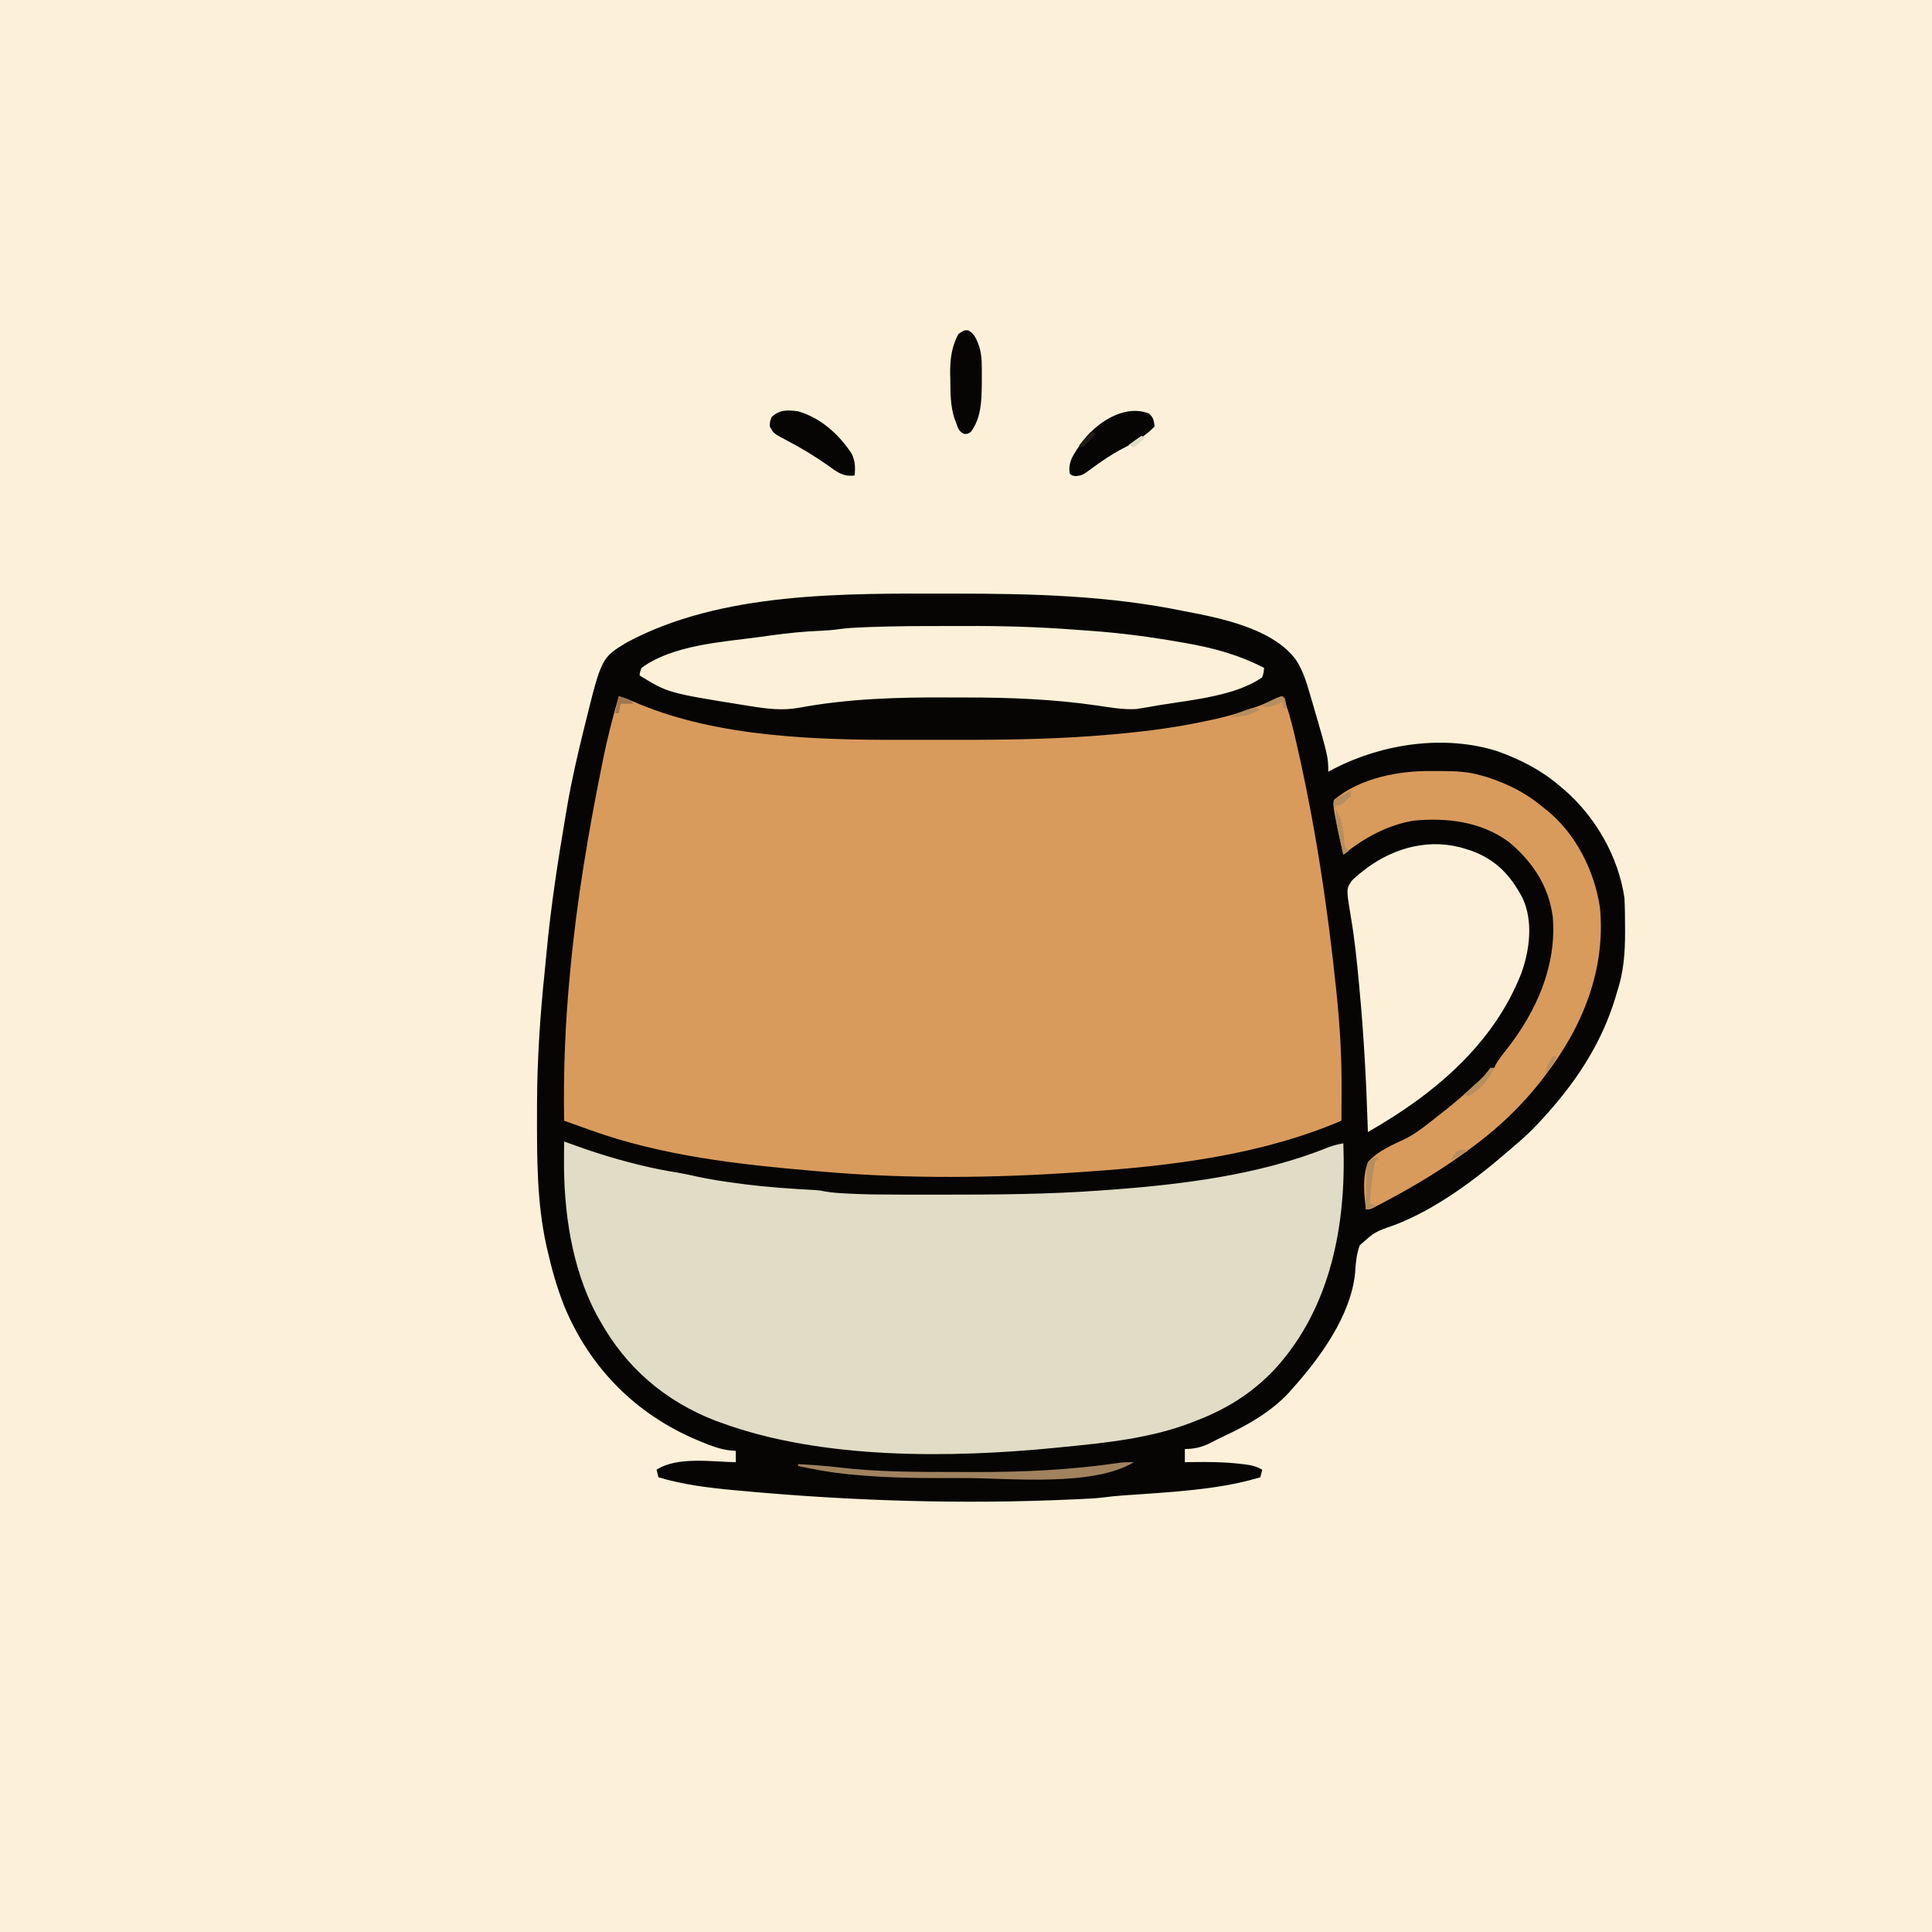 <svg version="1.1" xmlns="http://www.w3.org/2000/svg" width="1024" height="1024">
<rect width="100%" height="100%" fill="#333333" stroke="none"/>
<path d="M0 0 C337.92 0 675.84 0 1024 0 C1024 337.92 1024 675.84 1024 1024 C686.08 1024 348.16 1024 0 1024 C0 686.08 0 348.16 0 0 Z " fill="#FCF1D8" transform="translate(0,0)"/>
<path d="M0 0 C0.98 0 1.959 0 2.969 0 C43.943 0.005 84.62 0.981 124.875 9.375 C126.553 9.697 128.231 10.018 129.91 10.336 C147.874 13.873 172.731 19.78 183.938 35.379 C187.336 40.708 189.127 46.273 190.875 52.312 C191.208 53.428 191.541 54.543 191.885 55.691 C200.875 86.427 200.875 86.427 200.875 94.375 C202.003 93.783 203.131 93.192 204.293 92.582 C229.953 79.509 262.64 74.617 290.69 83.591 C302.364 87.779 313.371 93.344 322.875 101.375 C323.88 102.219 324.886 103.064 325.922 103.934 C342.568 118.321 354.695 139.481 357.875 161.375 C358.146 166.642 358.17 171.914 358.188 177.188 C358.19 177.93 358.193 178.673 358.195 179.439 C358.2 190.609 357.458 200.714 353.875 211.375 C353.575 212.401 353.274 213.427 352.965 214.484 C346.151 236.785 334.104 255.902 318.875 273.375 C318.374 273.95 317.873 274.526 317.357 275.119 C311.902 281.33 306.238 287.095 299.875 292.375 C298.921 293.205 297.967 294.035 296.984 294.891 C279.262 310.28 258.029 326.273 236.031 334.645 C225.519 338.293 225.519 338.293 217.535 345.484 C215.789 350.21 215.423 355.056 215.099 360.052 C212.933 382.548 196.484 405.125 181.875 421.375 C181.02 422.355 181.02 422.355 180.148 423.355 C170.665 433.593 158.308 440.68 145.779 446.477 C143.063 447.758 140.395 449.129 137.725 450.503 C133.44 452.523 129.585 453.375 124.875 453.375 C124.875 455.685 124.875 457.995 124.875 460.375 C126.122 460.352 127.368 460.329 128.652 460.305 C137.278 460.194 145.798 460.251 154.375 461.25 C155.074 461.328 155.772 461.407 156.492 461.488 C159.976 461.936 162.855 462.541 165.875 464.375 C165.545 465.695 165.215 467.015 164.875 468.375 C157.367 470.58 149.927 472.23 142.188 473.375 C141.066 473.542 139.945 473.71 138.79 473.882 C126.057 475.662 113.254 476.549 100.433 477.424 C99.595 477.481 98.757 477.538 97.893 477.597 C96.326 477.703 94.758 477.806 93.19 477.906 C89.076 478.179 85.02 478.606 80.93 479.14 C77.14 479.573 73.336 479.734 69.527 479.91 C68.623 479.953 67.719 479.996 66.788 480.041 C6.814 482.821 -52.389 480.937 -112.125 475.375 C-113.254 475.27 -113.254 475.27 -114.406 475.163 C-127.957 473.889 -141.05 472.266 -154.125 468.375 C-154.455 467.055 -154.785 465.735 -155.125 464.375 C-144.385 457.215 -125.406 460.177 -113.125 460.375 C-113.125 458.395 -113.125 456.415 -113.125 454.375 C-114.249 454.282 -115.373 454.189 -116.531 454.094 C-121.557 453.458 -125.959 451.791 -130.625 449.875 C-131.933 449.341 -131.933 449.341 -133.268 448.796 C-166.017 435.092 -190.433 410.485 -204.057 377.665 C-207.954 367.81 -210.79 357.703 -213.125 347.375 C-213.28 346.697 -213.434 346.019 -213.593 345.321 C-218.585 322.632 -218.535 298.807 -218.5 275.688 C-218.5 274.447 -218.5 273.206 -218.5 271.928 C-218.467 247.799 -216.895 223.988 -214.394 200.002 C-214.055 196.688 -213.743 193.373 -213.434 190.057 C-211.113 165.325 -207.312 140.854 -203.125 116.375 C-202.907 115.09 -202.69 113.806 -202.465 112.482 C-200.101 98.742 -196.972 85.215 -193.625 71.688 C-193.439 70.933 -193.254 70.178 -193.062 69.4 C-184.303 33.986 -184.303 33.986 -170.848 25.832 C-120.542 -1.089 -55.713 -0.056 0 0 Z " fill="#060503" transform="translate(503.125,314.625)"/>
<path d="M0 0 C3.786 1.24 7.379 2.594 11 4.25 C52.844 21.545 103.861 23.197 148.59 23.133 C150.312 23.133 152.033 23.134 153.755 23.136 C157.338 23.137 160.92 23.135 164.502 23.13 C169.003 23.125 173.504 23.128 178.005 23.134 C205.906 23.164 233.694 22.789 261.5 20.25 C262.457 20.164 263.414 20.078 264.4 19.99 C280.473 18.531 296.217 16.438 312 13 C312.914 12.808 313.828 12.617 314.769 12.419 C327.774 9.65 339.793 5.233 352 0 C354.526 6.296 356.265 12.588 357.812 19.188 C358.07 20.282 358.328 21.377 358.594 22.504 C368.792 66.272 375.553 110.691 380.188 155.375 C380.272 156.19 380.357 157.005 380.445 157.845 C382.194 174.756 383.157 191.498 383.062 208.5 C383.057 210.113 383.053 211.727 383.049 213.34 C383.038 217.227 383.021 221.113 383 225 C340.728 243.034 293.55 248.91 248 252 C246.71 252.092 245.42 252.183 244.09 252.278 C199.121 255.408 152.928 255.928 108 252 C106.341 251.859 104.682 251.718 103.023 251.577 C63.402 248.169 22.625 243.604 -15 230 C-16.85 229.34 -18.7 228.68 -20.55 228.021 C-23.368 227.016 -26.184 226.008 -29 225 C-29.445 199.166 -28.431 173.72 -26 148 C-25.918 147.113 -25.835 146.226 -25.75 145.312 C-22.302 108.383 -16.162 72.087 -8.812 35.75 C-8.578 34.582 -8.578 34.582 -8.339 33.391 C-6.059 22.107 -3.202 11.056 0 0 Z " fill="#D99B5C" transform="translate(328,369)"/>
<path d="M0 0 C0.825 0.309 0.825 0.309 1.667 0.623 C13.525 5.011 25.414 8.82 37.688 11.875 C39.403 12.303 39.403 12.303 41.153 12.74 C47.382 14.251 53.591 15.479 59.921 16.473 C63.266 17.045 66.56 17.759 69.871 18.496 C76.899 20.029 83.933 21.125 91.062 22.062 C92.337 22.232 93.612 22.402 94.926 22.577 C107.66 24.227 120.425 25.084 133.246 25.766 C136 26 136 26 138.16 26.48 C141.824 27.151 145.479 27.36 149.192 27.552 C150.38 27.615 150.38 27.615 151.591 27.679 C160.038 28.097 168.475 28.163 176.93 28.168 C178.6 28.172 180.271 28.176 181.942 28.181 C187.253 28.192 192.564 28.191 197.875 28.188 C198.78 28.187 199.686 28.187 200.619 28.187 C228.452 28.176 256.228 28.047 284 26 C284.827 25.942 285.653 25.883 286.505 25.823 C325.943 23.024 368.191 18.01 405.077 3.075 C407.729 2.1 410.219 1.463 413 1 C414.633 43.832 406.432 88.12 376.777 120.57 C364.746 133.334 351.313 141.753 335 148 C334.338 148.263 333.675 148.525 332.993 148.796 C311.213 157.314 287.127 159.736 264 162 C262.982 162.104 261.964 162.209 260.915 162.316 C204.846 167.845 136.563 168.686 83 149 C81.612 148.501 81.612 148.501 80.195 147.992 C53.517 137.653 32.919 119.965 19 95 C18.394 93.924 17.788 92.847 17.164 91.738 C3.944 66.886 -0.355 36.553 -0.062 8.688 C-0.058 7.84 -0.053 6.992 -0.049 6.119 C-0.037 4.079 -0.019 2.04 0 0 Z " fill="#E1DCC5" transform="translate(299,605)"/>
<path d="M0 0 C3.019 0 6.038 -0.007 9.058 -0.021 C28.736 -0.108 48.227 0.431 67.852 1.944 C70.493 2.147 73.134 2.338 75.776 2.518 C91.796 3.648 107.548 5.729 123.36 8.498 C124.162 8.634 124.964 8.771 125.791 8.912 C140.548 11.455 154.656 15.246 167.985 22.185 C167.778 24.533 167.778 24.533 166.985 27.185 C153.038 36.996 129.831 39.12 113.409 41.79 C111.218 42.147 109.031 42.525 106.844 42.908 C105.653 43.103 104.462 43.297 103.235 43.498 C102.25 43.659 101.265 43.82 100.251 43.986 C93.362 44.406 86.499 43.155 79.696 42.15 C56.368 38.763 33.168 37.831 9.632 37.87 C6.592 37.874 3.552 37.867 0.511 37.849 C-25.813 37.693 -52.319 38.457 -78.276 43.269 C-87.185 44.901 -95.162 43.904 -104.015 42.498 C-105.147 42.32 -106.279 42.142 -107.445 41.959 C-148.028 35.419 -148.028 35.419 -163.015 26.185 C-162.823 24.369 -162.823 24.369 -162.015 22.185 C-145.437 10.07 -119.724 8.53 -99.989 5.878 C-97.647 5.561 -95.308 5.233 -92.968 4.904 C-84.345 3.72 -75.782 2.869 -67.083 2.508 C-63.899 2.372 -60.795 2.153 -57.64 1.694 C-53.007 1.044 -48.409 0.823 -43.738 0.635 C-42.189 0.572 -42.189 0.572 -40.609 0.508 C-27.077 0.014 -13.54 -0.002 0 0 Z " fill="#FCF1D8" transform="translate(502.015,331.815)"/>
<path d="M0 0 C0.785 0.245 1.57 0.49 2.379 0.742 C15.713 5.458 23.577 13.816 30 26 C35.721 38.319 33.794 53.583 29.268 66.011 C14.397 103.901 -17.479 130.361 -52 150 C-52.034 148.859 -52.069 147.718 -52.104 146.542 C-52.861 122.399 -54.191 98.366 -56.438 74.312 C-56.541 73.19 -56.644 72.067 -56.75 70.91 C-57.845 59.116 -59.052 47.379 -61.064 35.701 C-63.458 21.223 -63.458 21.223 -60.668 16.968 C-58.909 15.08 -57.057 13.559 -55 12 C-54.239 11.403 -53.479 10.806 -52.695 10.191 C-37.537 -1.069 -18.438 -5.974 0 0 Z " fill="#FCF1D8" transform="translate(777,450)"/>
<path d="M0 0 C2.031 0.024 4.062 0.021 6.093 0.014 C13.08 0.052 19.554 0.348 26.269 2.336 C27.286 2.62 28.303 2.903 29.351 3.196 C40.578 6.858 50.255 11.678 59.269 19.336 C59.934 19.857 60.599 20.378 61.285 20.914 C76.558 33.301 86.425 53.081 89.269 72.336 C92.429 105.258 80.06 135.596 60.269 161.336 C59.586 162.244 58.903 163.151 58.199 164.086 C48.496 176.483 36.841 187.887 24.269 197.336 C23.644 197.811 23.018 198.286 22.374 198.775 C7.598 209.936 -8.007 219.414 -24.356 228.086 C-25.574 228.732 -25.574 228.732 -26.817 229.392 C-27.564 229.781 -28.312 230.17 -29.083 230.571 C-29.741 230.913 -30.399 231.256 -31.077 231.609 C-32.731 232.336 -32.731 232.336 -34.731 232.336 C-35.825 224.034 -36.646 215.331 -33.731 207.336 C-28.497 201.29 -20.778 198.21 -13.682 194.836 C-9.421 192.67 -5.73 189.969 -1.981 187.024 C-1.339 186.528 -0.698 186.033 -0.036 185.523 C1.742 184.14 3.507 182.741 5.269 181.336 C6.259 180.558 7.249 179.779 8.269 178.977 C13.249 174.987 18.045 170.811 22.769 166.524 C23.274 166.067 23.779 165.611 24.299 165.141 C26.405 163.203 28.283 161.317 29.988 159.012 C30.411 158.459 30.833 157.906 31.269 157.336 C31.929 157.336 32.589 157.336 33.269 157.336 C33.505 156.796 33.741 156.256 33.984 155.699 C35.623 152.685 37.682 150.199 39.832 147.524 C55.561 127.417 66.418 103.309 64.269 77.336 C62.178 60.923 53.454 47.953 40.894 37.524 C26.239 26.766 7.968 24.561 -9.731 26.336 C-23.372 28.662 -36.141 35.602 -46.731 44.336 C-48.001 38.766 -49.203 33.182 -50.356 27.586 C-50.747 25.707 -50.747 25.707 -51.145 23.789 C-52.169 17.755 -52.169 17.755 -51.731 15.336 C-38.05 3.701 -17.357 -0.217 0 0 Z " fill="#D99B5C" transform="translate(758.731,408.664)"/>
<path d="M0 0 C3.67 1.72 4.684 5.108 6.065 8.736 C7.631 14.097 7.382 19.449 7.375 25 C7.374 26.21 7.373 27.42 7.372 28.666 C7.256 37.454 7.053 46.457 1.613 53.812 C0 54.938 0 54.938 -2.051 54.922 C-4.797 53.535 -5.152 52.044 -6.188 49.188 C-6.511 48.326 -6.835 47.465 -7.168 46.578 C-9.287 39.852 -9.254 33.312 -9.312 26.312 C-9.342 25.187 -9.371 24.062 -9.4 22.902 C-9.457 15.374 -8.643 8.649 -5 1.938 C-2 -0.062 -2 -0.062 0 0 Z " fill="#060503" transform="translate(513,175.062)"/>
<path d="M0 0 C11.911 3.397 21.792 12.312 28.438 22.5 C30.344 26.772 30.324 29.382 30 34 C23.781 34.841 20.549 32.094 15.75 28.625 C8.652 23.667 1.435 19.291 -6.249 15.299 C-13.053 11.688 -13.053 11.688 -15 8 C-14.938 5.438 -14.938 5.438 -14 3 C-9.68 -0.976 -5.596 -0.727 0 0 Z " fill="#060503" transform="translate(423,218)"/>
<path d="M0 0 C2.45 2.22 2.499 3.625 3 6.812 C-2.031 11.956 -7.552 15.323 -13.924 18.531 C-19.881 21.595 -25.264 25.31 -30.633 29.308 C-35.36 32.73 -35.36 32.73 -38.898 33.188 C-41 32.812 -41 32.812 -42 31.812 C-43.155 25.376 -39.463 20.887 -36 15.812 C-28.521 5.218 -13.286 -5.259 0 0 Z " fill="#060503" transform="translate(609,219.188)"/>
<path d="M0 0 C-21.849 13.054 -64.412 8.501 -89.423 8.391 C-93.346 8.374 -97.269 8.384 -101.192 8.401 C-116.976 8.46 -132.645 8.131 -148.367 6.664 C-149.626 6.548 -150.884 6.432 -152.18 6.312 C-160.926 5.412 -169.415 3.855 -178 2 C-178 1.67 -178 1.34 -178 1 C-170.874 1.399 -163.783 1.867 -156.697 2.723 C-136.163 5.175 -115.553 5.188 -94.901 5.185 C-91.938 5.185 -88.975 5.192 -86.011 5.206 C-59.537 5.326 -33.468 4.147 -7.235 0.244 C-4.808 -0.021 -2.44 -0.04 0 0 Z " fill="#A0825F" transform="translate(601,775)"/>
<path d="M0 0 C0.33 0.66 0.66 1.32 1 2 C0.34 2 -0.32 2 -1 2 C-2.551 9.651 -3.484 17.212 -4 25 C-3.01 25.33 -2.02 25.66 -1 26 C-2.65 26.66 -4.3 27.32 -6 28 C-5.977 23.895 -5.9 19.792 -5.812 15.688 C-5.807 14.52 -5.801 13.353 -5.795 12.15 C-5.766 11.032 -5.737 9.914 -5.707 8.762 C-5.691 7.73 -5.676 6.698 -5.659 5.635 C-5 3 -5 3 -2.456 1.14 C-1.645 0.764 -0.835 0.388 0 0 Z " fill="#B78E5E" transform="translate(730,613)"/>
<path d="M0 0 C0.66 0 1.32 0 2 0 C-0.775 6.111 -5.732 12.314 -12 15 C-12.66 14.67 -13.32 14.34 -14 14 C-13.241 13.325 -12.481 12.649 -11.699 11.953 C-10.695 11.052 -9.691 10.151 -8.688 9.25 C-8.188 8.807 -7.688 8.363 -7.174 7.906 C-4.988 5.938 -3.027 4.037 -1.27 1.672 C-0.851 1.12 -0.432 0.568 0 0 Z " fill="#B78E5E" transform="translate(790,566)"/>
<path d="M0 0 C1.826 2.739 2.41 4.09 3.062 7.188 C3.229 7.976 3.395 8.765 3.566 9.578 C3.976 11.864 4.26 14.128 4.5 16.438 C4.642 20.043 4.642 20.043 7 22 C6.01 22.66 5.02 23.32 4 24 C0 6.571 0 6.571 0 0 Z " fill="#B78E5E" transform="translate(708,429)"/>
<path d="M0 0 C0 0.99 0 1.98 0 3 C-5.349 8 -5.349 8 -8 8 C-8.33 8.66 -8.66 9.32 -9 10 C-9 8.35 -9 6.7 -9 5 C-6.03 3.35 -3.06 1.7 0 0 Z " fill="#B78E5E" transform="translate(716,419)"/>
<path d="M0 0 C0.66 0.33 1.32 0.66 2 1 C2.625 4.062 2.625 4.062 3 7 C2.34 6.67 1.68 6.34 1 6 C1 5.01 1 4.02 1 3 C0.203 3.342 0.203 3.342 -0.609 3.691 C-1.316 3.979 -2.022 4.266 -2.75 4.562 C-3.446 4.853 -4.142 5.143 -4.859 5.441 C-7.3 6.078 -8.64 5.802 -11 5 C-9.213 4.136 -7.42 3.284 -5.625 2.438 C-4.627 1.962 -3.63 1.486 -2.602 0.996 C-1.743 0.667 -0.885 0.339 0 0 Z " fill="#B78E5E" transform="translate(679,369)"/>
<path d="M0 0 C0.33 0 0.66 0 1 0 C1 2.97 1 5.94 1 9 C1.99 9.33 2.98 9.66 4 10 C2.35 10.66 0.7 11.32 -1 12 C-1.082 7.839 -0.982 4.053 0 0 Z " fill="#B78E5E" transform="translate(725,629)"/>
<path d="M0 0 C-5.001 2.8 -10.255 4.348 -16 4 C-13.203 2.541 -10.417 1.346 -7.438 0.312 C-6.673 0.041 -5.909 -0.231 -5.121 -0.512 C-3 -1 -3 -1 0 0 Z " fill="#B78E5E" transform="translate(668,376)"/>
<path d="M0 0 C5.75 1.75 5.75 1.75 8 4 C5.69 4 3.38 4 1 4 C0.67 5.65 0.34 7.3 0 9 C-0.66 9 -1.32 9 -2 9 C-1.34 6.03 -0.68 3.06 0 0 Z " fill="#A07850" transform="translate(328,369)"/>
<path d="M0 0 C0.66 0 1.32 0 2 0 C0.688 3.937 -0.919 6.227 -4 9 C-3.355 5.517 -2.018 2.906 0 0 Z " fill="#B78E5E" transform="translate(823,560)"/>
<path d="M0 0 C0.66 0.33 1.32 0.66 2 1 C-2.395 5.004 -2.395 5.004 -4 6 C-4.99 5.67 -5.98 5.34 -7 5 C-4.703 3.257 -2.401 1.601 0 0 Z " fill="#E1DCC5" transform="translate(605,231)"/>
<path d="M0 0 C0.99 0.33 1.98 0.66 3 1 C0.69 3.31 -1.62 5.62 -4 8 C-4.66 7.67 -5.32 7.34 -6 7 C-4.02 4.69 -2.04 2.38 0 0 Z " fill="#1F1B16" transform="translate(578,229)"/>
<path d="M0 0 C-2.97 1.65 -5.94 3.3 -9 5 C-6.644 0.288 -5.24 -1.747 0 0 Z " fill="#B78E5E" transform="translate(778,610)"/>
</svg>